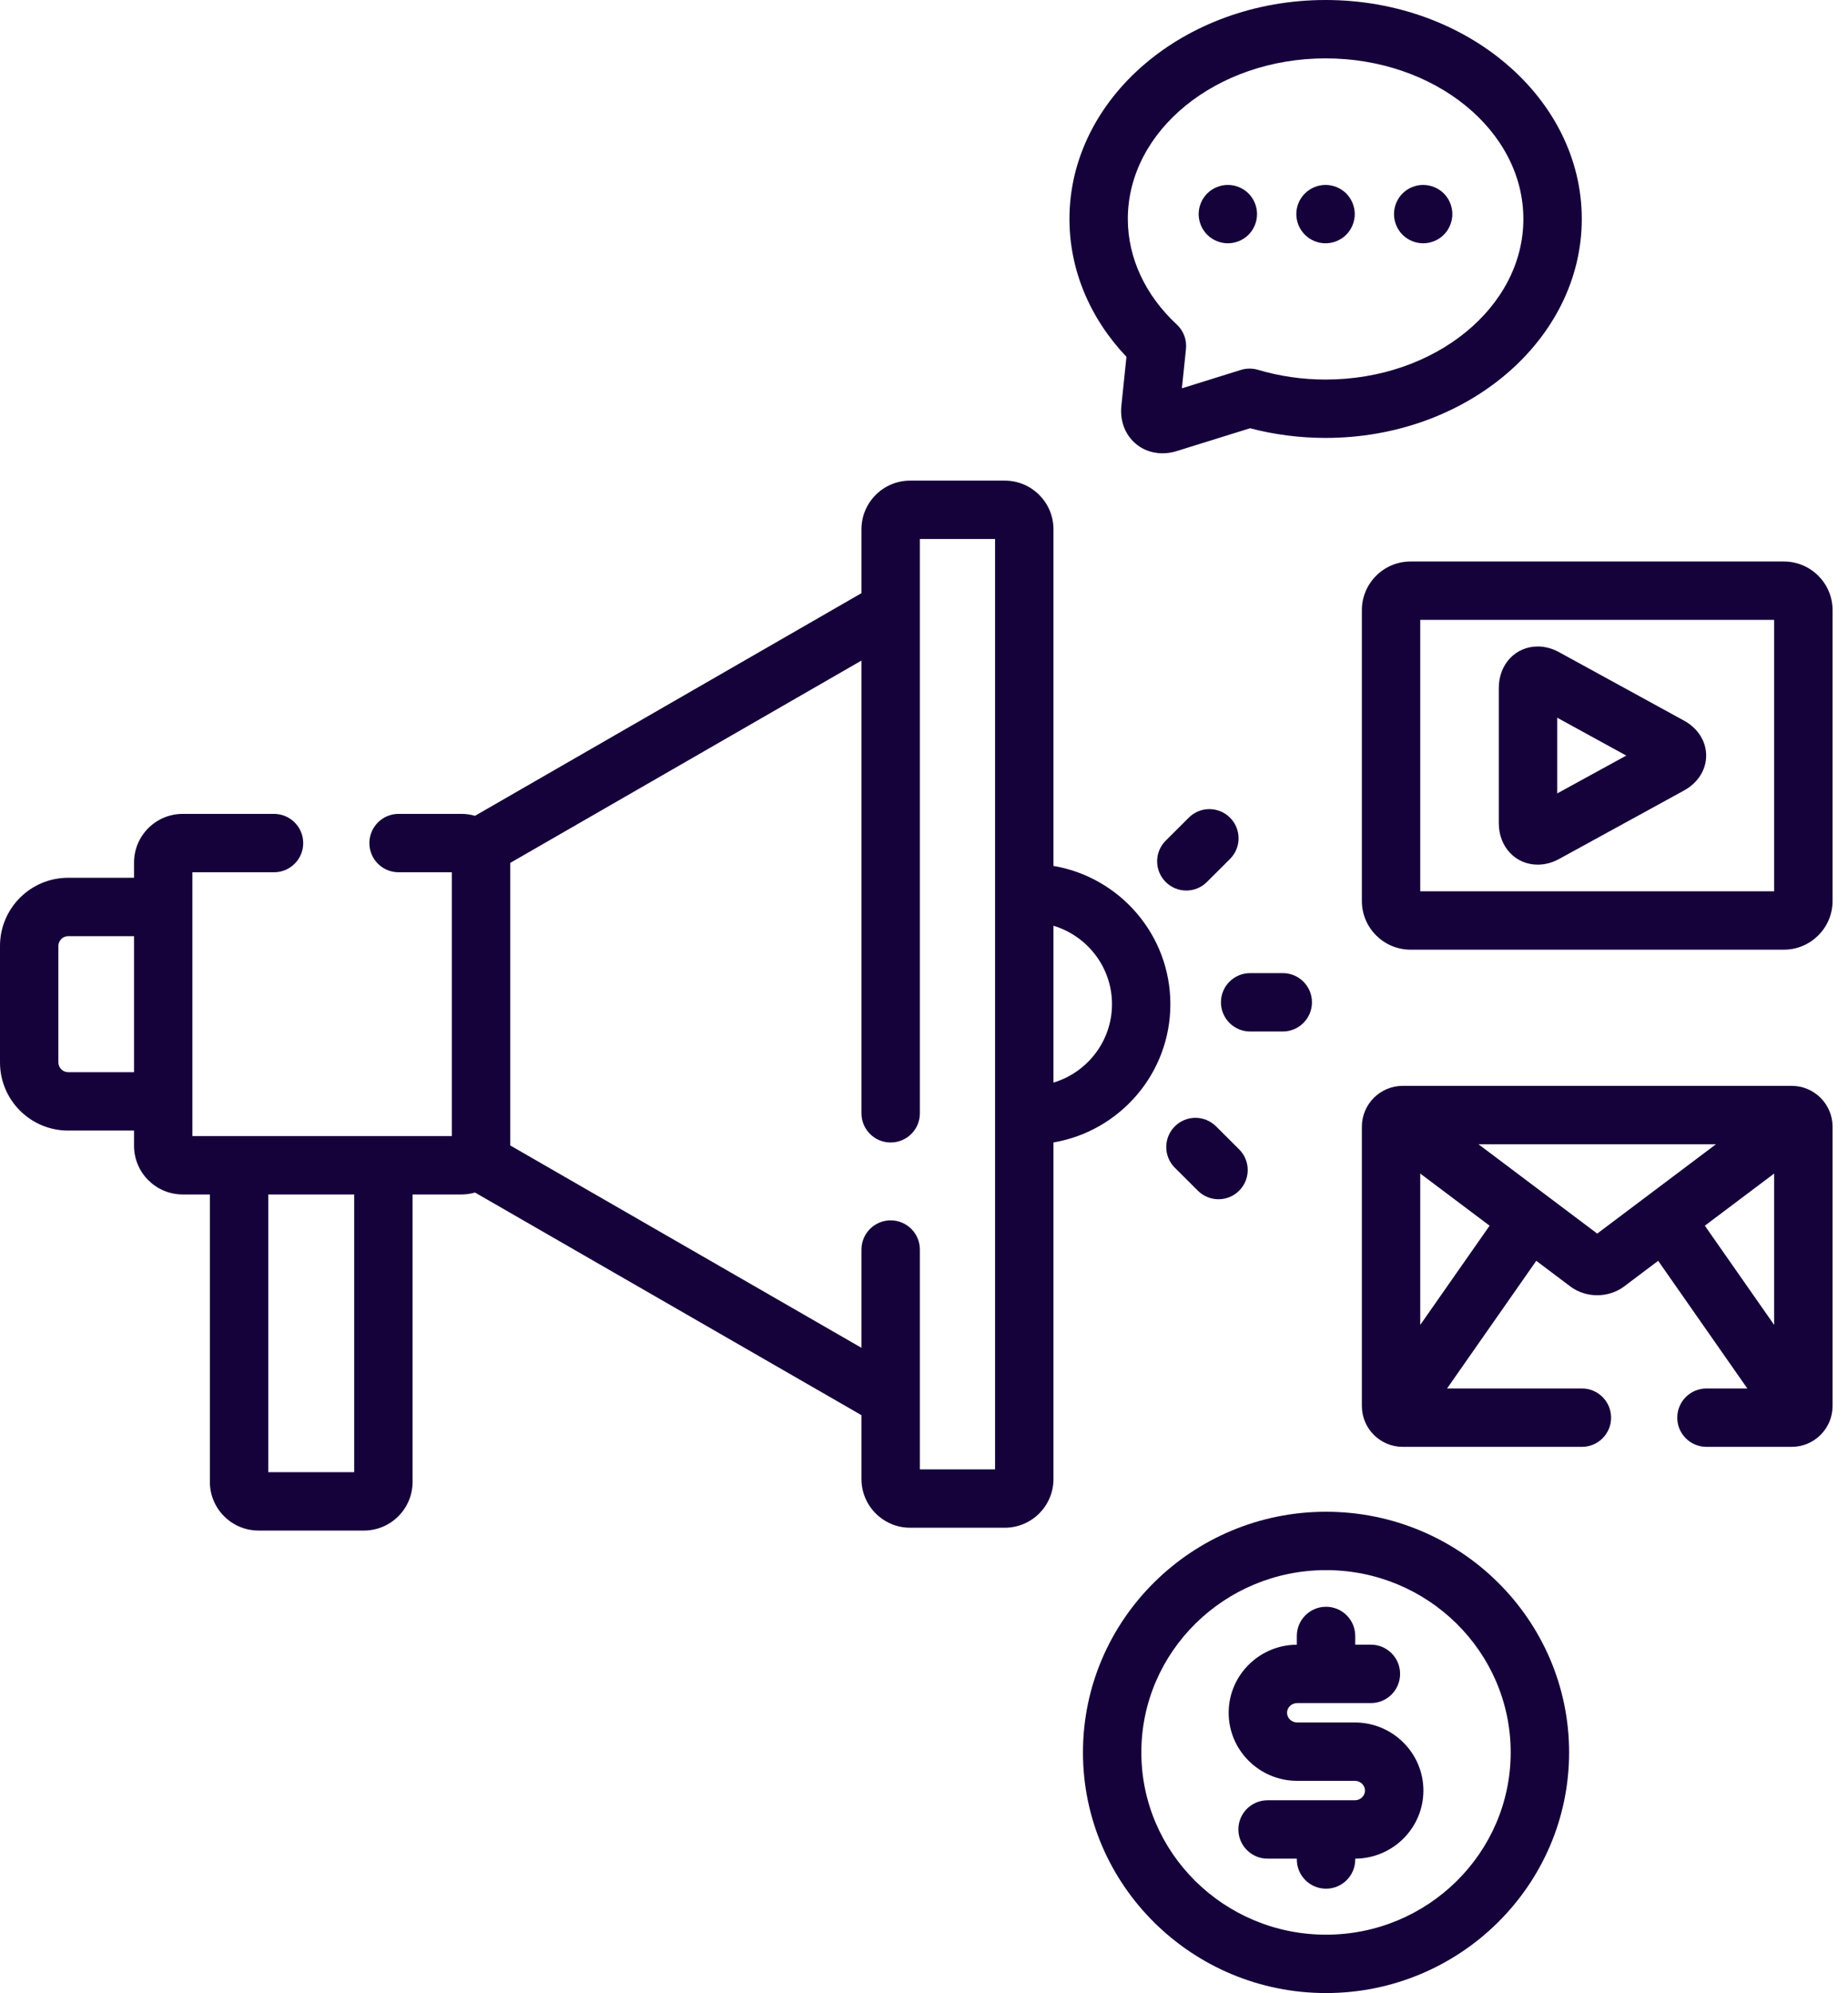 <svg width="51" height="55" viewBox="0 0 51 55" fill="none" xmlns="http://www.w3.org/2000/svg">
<path d="M49.231 15.495H38.927C38.186 15.495 37.584 16.097 37.584 16.837V24.864C37.584 25.604 38.186 26.207 38.927 26.207H49.231C49.971 26.207 50.574 25.604 50.574 24.864V16.837C50.574 16.097 49.971 15.495 49.231 15.495ZM48.962 24.595H39.195V17.106H48.962V24.595Z" fill="#15023A"/>
<path d="M46.474 19.886L43.027 17.998C42.836 17.893 42.638 17.84 42.437 17.84C41.825 17.84 41.363 18.331 41.363 18.983V22.718C41.363 23.37 41.825 23.861 42.437 23.861C42.638 23.861 42.836 23.808 43.027 23.704L46.474 21.815C46.857 21.605 47.086 21.244 47.086 20.851C47.086 20.457 46.857 20.096 46.474 19.886ZM42.975 21.895V19.806L44.881 20.851L42.975 21.895Z" fill="#15023A"/>
<path d="M36.595 41.718C32.896 41.718 29.887 44.697 29.887 48.359C29.887 52.021 32.896 55 36.595 55C40.293 55 43.303 52.021 43.303 48.359C43.303 44.697 40.293 41.718 36.595 41.718ZM36.595 53.389C33.784 53.389 31.498 51.132 31.498 48.359C31.498 45.585 33.784 43.329 36.595 43.329C39.405 43.329 41.691 45.585 41.691 48.359C41.691 51.132 39.405 53.389 36.595 53.389Z" fill="#15023A"/>
<path d="M37.39 47.533H35.8C35.645 47.533 35.519 47.413 35.519 47.265C35.519 47.118 35.645 46.998 35.8 46.998H37.833C38.278 46.998 38.639 46.637 38.639 46.192C38.639 45.747 38.278 45.386 37.833 45.386H37.401V45.146C37.401 44.701 37.04 44.34 36.595 44.34C36.15 44.34 35.789 44.701 35.789 45.146V45.387C34.751 45.392 33.908 46.233 33.908 47.265C33.908 48.301 34.757 49.144 35.8 49.144H37.39C37.545 49.144 37.67 49.264 37.67 49.412C37.67 49.56 37.545 49.68 37.39 49.68H34.982C34.537 49.68 34.176 50.04 34.176 50.485C34.176 50.93 34.537 51.291 34.982 51.291H35.789V51.314C35.789 51.759 36.15 52.12 36.595 52.12C37.04 52.12 37.401 51.759 37.401 51.314V51.291C38.439 51.285 39.282 50.445 39.282 49.412C39.282 48.376 38.433 47.533 37.39 47.533Z" fill="#15023A"/>
<path d="M36.583 0C32.685 0 29.514 2.711 29.514 6.042C29.514 7.437 30.07 8.774 31.087 9.847L30.947 11.199C30.91 11.558 31.012 11.892 31.235 12.14C31.45 12.378 31.75 12.509 32.082 12.509C32.212 12.509 32.344 12.489 32.474 12.448L34.498 11.818C35.173 11.995 35.873 12.085 36.583 12.085C40.481 12.085 43.653 9.374 43.653 6.042C43.653 2.711 40.481 0 36.583 0ZM36.583 10.474C35.943 10.474 35.315 10.383 34.715 10.205C34.562 10.16 34.399 10.161 34.246 10.208L32.617 10.716L32.73 9.63C32.756 9.378 32.662 9.128 32.477 8.956C31.605 8.147 31.125 7.112 31.125 6.043C31.125 3.599 33.574 1.611 36.583 1.611C39.593 1.611 42.041 3.599 42.041 6.043C42.041 8.486 39.593 10.474 36.583 10.474Z" fill="#15023A"/>
<path d="M34.456 5.339C34.306 5.189 34.098 5.103 33.886 5.103C33.674 5.103 33.467 5.189 33.316 5.339C33.166 5.488 33.08 5.697 33.08 5.908C33.08 6.12 33.166 6.328 33.316 6.478C33.467 6.628 33.674 6.714 33.886 6.714C34.098 6.714 34.306 6.628 34.456 6.478C34.605 6.328 34.691 6.12 34.691 5.908C34.691 5.697 34.605 5.488 34.456 5.339Z" fill="#15023A"/>
<path d="M37.152 5.339C37.001 5.189 36.794 5.103 36.581 5.103C36.369 5.103 36.162 5.189 36.012 5.339C35.861 5.488 35.775 5.696 35.775 5.908C35.775 6.12 35.861 6.328 36.012 6.478C36.162 6.628 36.369 6.714 36.581 6.714C36.794 6.714 37.001 6.628 37.152 6.478C37.301 6.328 37.388 6.12 37.388 5.908C37.388 5.697 37.301 5.488 37.152 5.339Z" fill="#15023A"/>
<path d="M39.846 5.339C39.695 5.189 39.488 5.103 39.275 5.103C39.064 5.103 38.856 5.189 38.706 5.339C38.556 5.488 38.471 5.697 38.471 5.908C38.471 6.12 38.556 6.328 38.706 6.478C38.856 6.628 39.064 6.714 39.275 6.714C39.488 6.714 39.695 6.628 39.846 6.478C39.995 6.328 40.081 6.12 40.081 5.908C40.081 5.696 39.995 5.488 39.846 5.339Z" fill="#15023A"/>
<path d="M29.073 23.896V14.606C29.073 13.865 28.47 13.263 27.73 13.263H25.117C24.377 13.263 23.774 13.865 23.774 14.606V16.369L13.109 22.513C12.991 22.479 12.867 22.46 12.739 22.46H11C10.555 22.46 10.194 22.821 10.194 23.266C10.194 23.711 10.555 24.071 11 24.071H12.47V31.351H5.31V24.071H7.562C8.007 24.071 8.368 23.711 8.368 23.266C8.368 22.821 8.007 22.46 7.562 22.46H5.042C4.301 22.46 3.699 23.062 3.699 23.803V24.223H1.88C0.843 24.223 0 25.066 0 26.103V29.319C0 30.356 0.843 31.199 1.88 31.199H3.699V31.619C3.699 32.36 4.301 32.962 5.042 32.962H5.792V40.894C5.792 41.635 6.394 42.237 7.135 42.237H10.043C10.784 42.237 11.386 41.635 11.386 40.894V32.962H12.739C12.867 32.962 12.991 32.943 13.109 32.909L23.774 39.053V40.816C23.774 41.557 24.377 42.159 25.117 42.159H27.73C28.471 42.159 29.073 41.557 29.073 40.816V31.527C30.902 31.216 32.299 29.624 32.299 27.711C32.299 25.798 30.902 24.206 29.073 23.896ZM3.699 29.588H1.88C1.734 29.588 1.611 29.465 1.611 29.319V26.103C1.611 25.957 1.734 25.834 1.88 25.834H3.699V29.588ZM7.403 40.626V32.962H9.775V40.626H7.403ZM27.461 40.548H25.386V34.483C25.386 34.038 25.025 33.677 24.58 33.677C24.135 33.677 23.774 34.038 23.774 34.483V37.194L14.082 31.61V23.812L23.774 18.229V30.723C23.774 31.168 24.135 31.528 24.58 31.528C25.025 31.528 25.386 31.168 25.386 30.723V14.874H27.461V40.548ZM29.073 29.875V25.547C30.006 25.827 30.688 26.691 30.688 27.711C30.688 28.731 30.006 29.595 29.073 29.875Z" fill="#15023A"/>
<path d="M35.401 26.854H34.501C34.056 26.854 33.695 27.214 33.695 27.659C33.695 28.104 34.056 28.465 34.501 28.465H35.401C35.846 28.465 36.207 28.104 36.207 27.659C36.207 27.214 35.846 26.854 35.401 26.854Z" fill="#15023A"/>
<path d="M33.946 22.565C33.632 22.25 33.121 22.249 32.807 22.564L32.17 23.199C31.855 23.513 31.855 24.023 32.169 24.338C32.326 24.496 32.533 24.575 32.739 24.575C32.945 24.575 33.151 24.496 33.308 24.339L33.945 23.704C34.26 23.39 34.26 22.88 33.946 22.565Z" fill="#15023A"/>
<path d="M34.197 31.718L33.56 31.083C33.245 30.769 32.735 30.769 32.421 31.084C32.107 31.399 32.107 31.91 32.422 32.224L33.059 32.859C33.216 33.016 33.422 33.094 33.628 33.094C33.834 33.094 34.041 33.015 34.198 32.857C34.513 32.542 34.512 32.032 34.197 31.718Z" fill="#15023A"/>
<path d="M49.446 29.965H38.712C38.09 29.965 37.584 30.471 37.584 31.093V38.8C37.584 39.422 38.09 39.927 38.712 39.927H43.656C44.101 39.927 44.462 39.567 44.462 39.122C44.462 38.677 44.101 38.316 43.656 38.316H39.935L42.397 34.793L43.337 35.501C43.552 35.662 43.815 35.743 44.079 35.743C44.342 35.743 44.606 35.662 44.821 35.501L45.761 34.793L48.222 38.316H47.094C46.649 38.316 46.288 38.677 46.288 39.122C46.288 39.567 46.649 39.927 47.094 39.927H49.446C50.068 39.927 50.574 39.422 50.574 38.8V31.093C50.574 30.471 50.068 29.965 49.446 29.965ZM39.195 36.562V32.385L41.109 33.824L39.195 36.562ZM44.079 34.042L40.801 31.576H47.357L44.079 34.042ZM48.962 36.562L47.049 33.824L48.962 32.385V36.562Z" fill="#15023A"/>
</svg>
